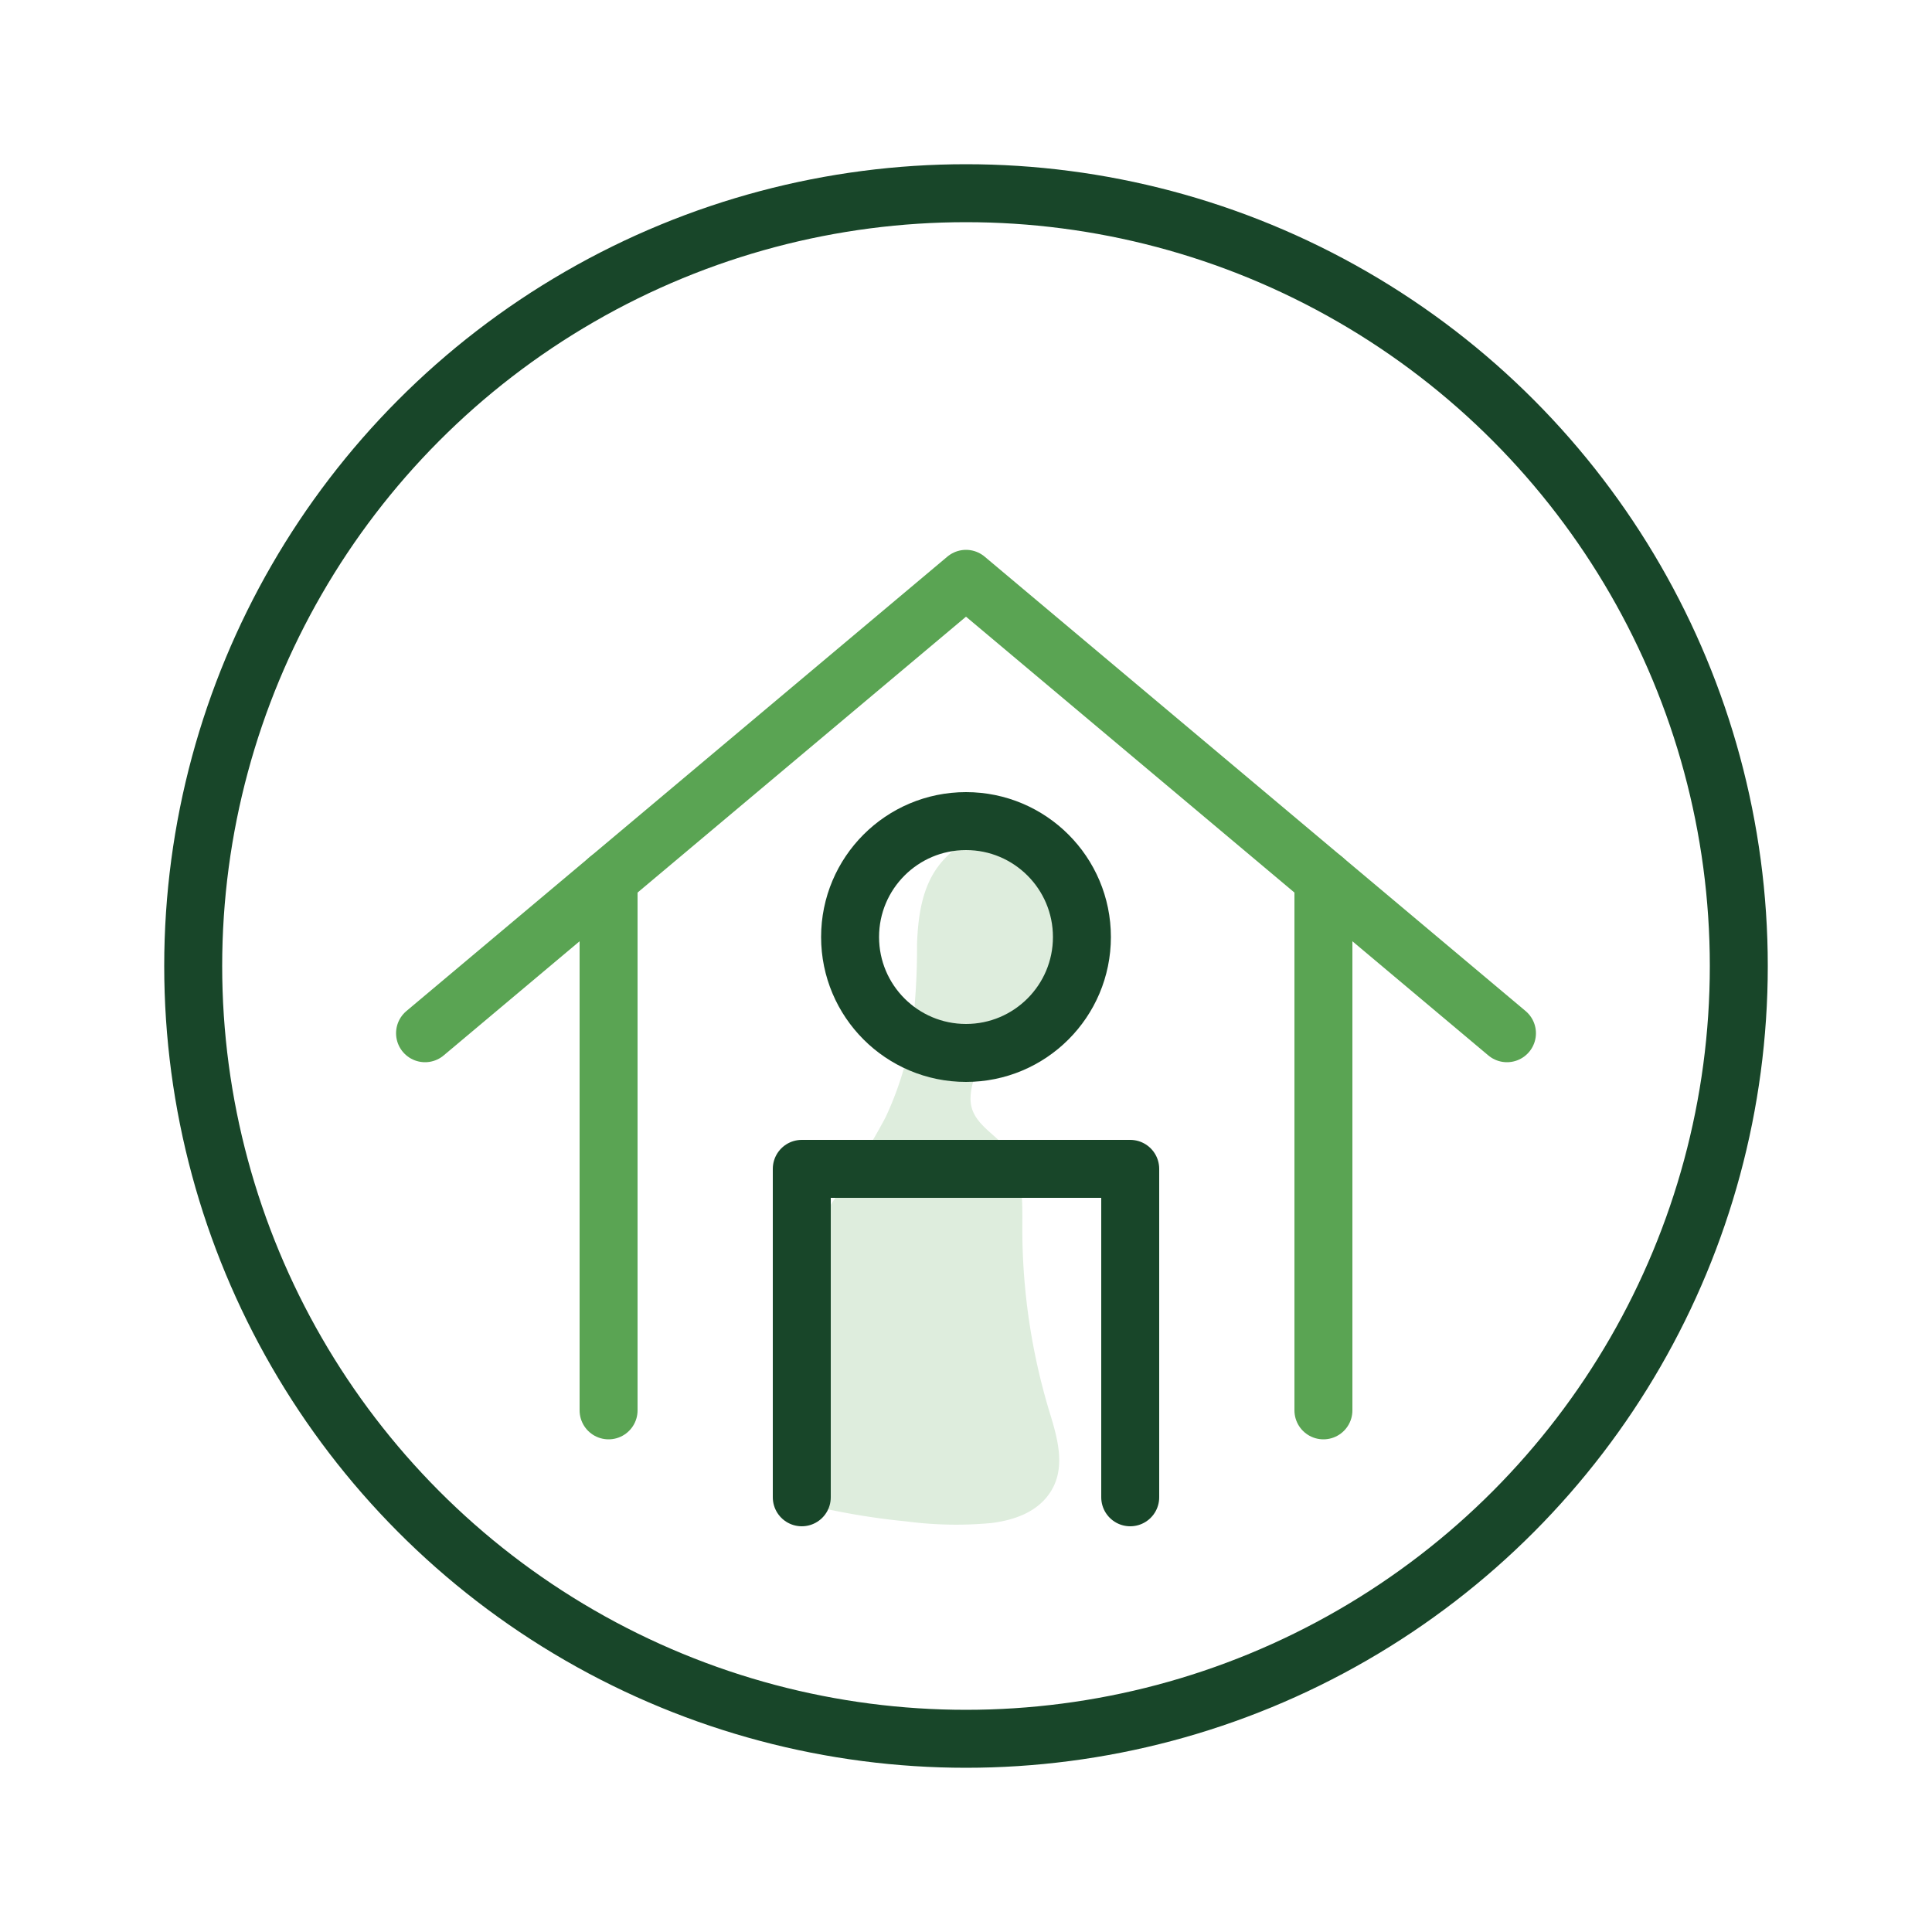 <svg xmlns="http://www.w3.org/2000/svg" viewBox="0 0 200 200"><defs><style>.cls-1,.cls-3,.cls-4{fill:none;}.cls-2{fill:#deeddd;}.cls-3{stroke:#184629;}.cls-3,.cls-4{stroke-linecap:round;stroke-linejoin:round;stroke-width:6px;}.cls-4{stroke:#5aa453;}</style></defs><g id="Layer_2" data-name="Layer 2"><g id="Layer_2_copy" data-name="Layer 2 copy"><rect class="cls-1" width="200" height="200"/><path class="cls-2" d="M84.36,154.42a69.23,69.23,0,0,0,15.7,1.9c3,0,6.48-.53,7.69-3.22.86-1.9.15-4.11-.47-6.11a66.06,66.06,0,0,1-3-20.09c0-2.66.1-5.63-1.7-7.6-.76-.83-1.78-1.38-2.51-2.24-2.41-2.79-.65-7.18,1.75-10s5.53-5.47,5.88-9.14c.22-2.39-.81-4.7-1.91-6.82a5.88,5.88,0,0,0-1.92-2.49c-2.58-1.62-5.8,1.24-6.72,4.14-1.06,3.38-.72,7-.9,10.56A35.05,35.05,0,0,1,91,119.94c-1.48,2.37-3.25,4.57-4.63,7-4.44,7.86-4.41,17.37-4.26,26.4"/><path class="cls-2" d="M84,155.86a73.36,73.36,0,0,0,9.87,1.64,39.15,39.15,0,0,0,8.79.16c2.25-.29,4.57-1.06,5.94-3,1.7-2.39,1-5.3.23-7.89a65.58,65.58,0,0,1-3-19.42c0-2.55.13-5.26-1.07-7.6s-4.39-3.22-4.29-6.14c.08-2.45,1.65-4.61,3.22-6.36,1.79-2,3.74-3.94,4.81-6.43a10.32,10.32,0,0,0-.31-8.27c-1-2.34-2.26-5.31-5.05-5.84-2.47-.47-4.73,1.2-6.11,3.1-1.63,2.27-2,5.2-2.1,7.92a70.73,70.73,0,0,1-.59,9.54,33.73,33.73,0,0,1-2.68,8.42,73.63,73.63,0,0,1-5.38,8.6,31.18,31.18,0,0,0-4.06,9.13c-1.73,6.47-1.67,13.26-1.56,19.91,0,1.93,3,1.93,3,0-.09-5.47-.18-11,.84-16.42a31.38,31.38,0,0,1,2.33-7.52,52,52,0,0,1,4.3-6.87,37.34,37.34,0,0,0,6.21-15.1,59,59,0,0,0,.55-8.3c.05-2.57.07-5.64,1.72-7.77a4.25,4.25,0,0,1,2.32-1.68c1.25-.24,1.92.87,2.43,1.82,1.27,2.32,2.48,5,1.59,7.66-.75,2.23-2.57,4-4.12,5.69A17.58,17.58,0,0,0,98,110.8a7.67,7.67,0,0,0,.32,6.31,10,10,0,0,0,2.48,2.54,5,5,0,0,1,1.81,3c.55,2.58.17,5.39.3,8a67.66,67.66,0,0,0,1,8.87c.57,3.16,1.5,6.17,2.34,9.25.36,1.31.72,2.89-.11,4.1a4.36,4.36,0,0,1-2.63,1.55c-2.71.7-5.75.36-8.5.15A68.5,68.5,0,0,1,84.76,153c-1.88-.45-2.68,2.45-.8,2.89Z"/><circle class="cls-3" cx="100" cy="100" r="80"/><polyline class="cls-3" points="117 155 117 121 83 121 83 155"/><line class="cls-4" x1="137" y1="146" x2="137" y2="91"/><line class="cls-4" x1="63" y1="91" x2="63" y2="146"/><polyline class="cls-4" points="44 106.96 100 59.92 156 106.96"/><circle class="cls-3" cx="100" cy="97" r="12"/></g></g></svg>